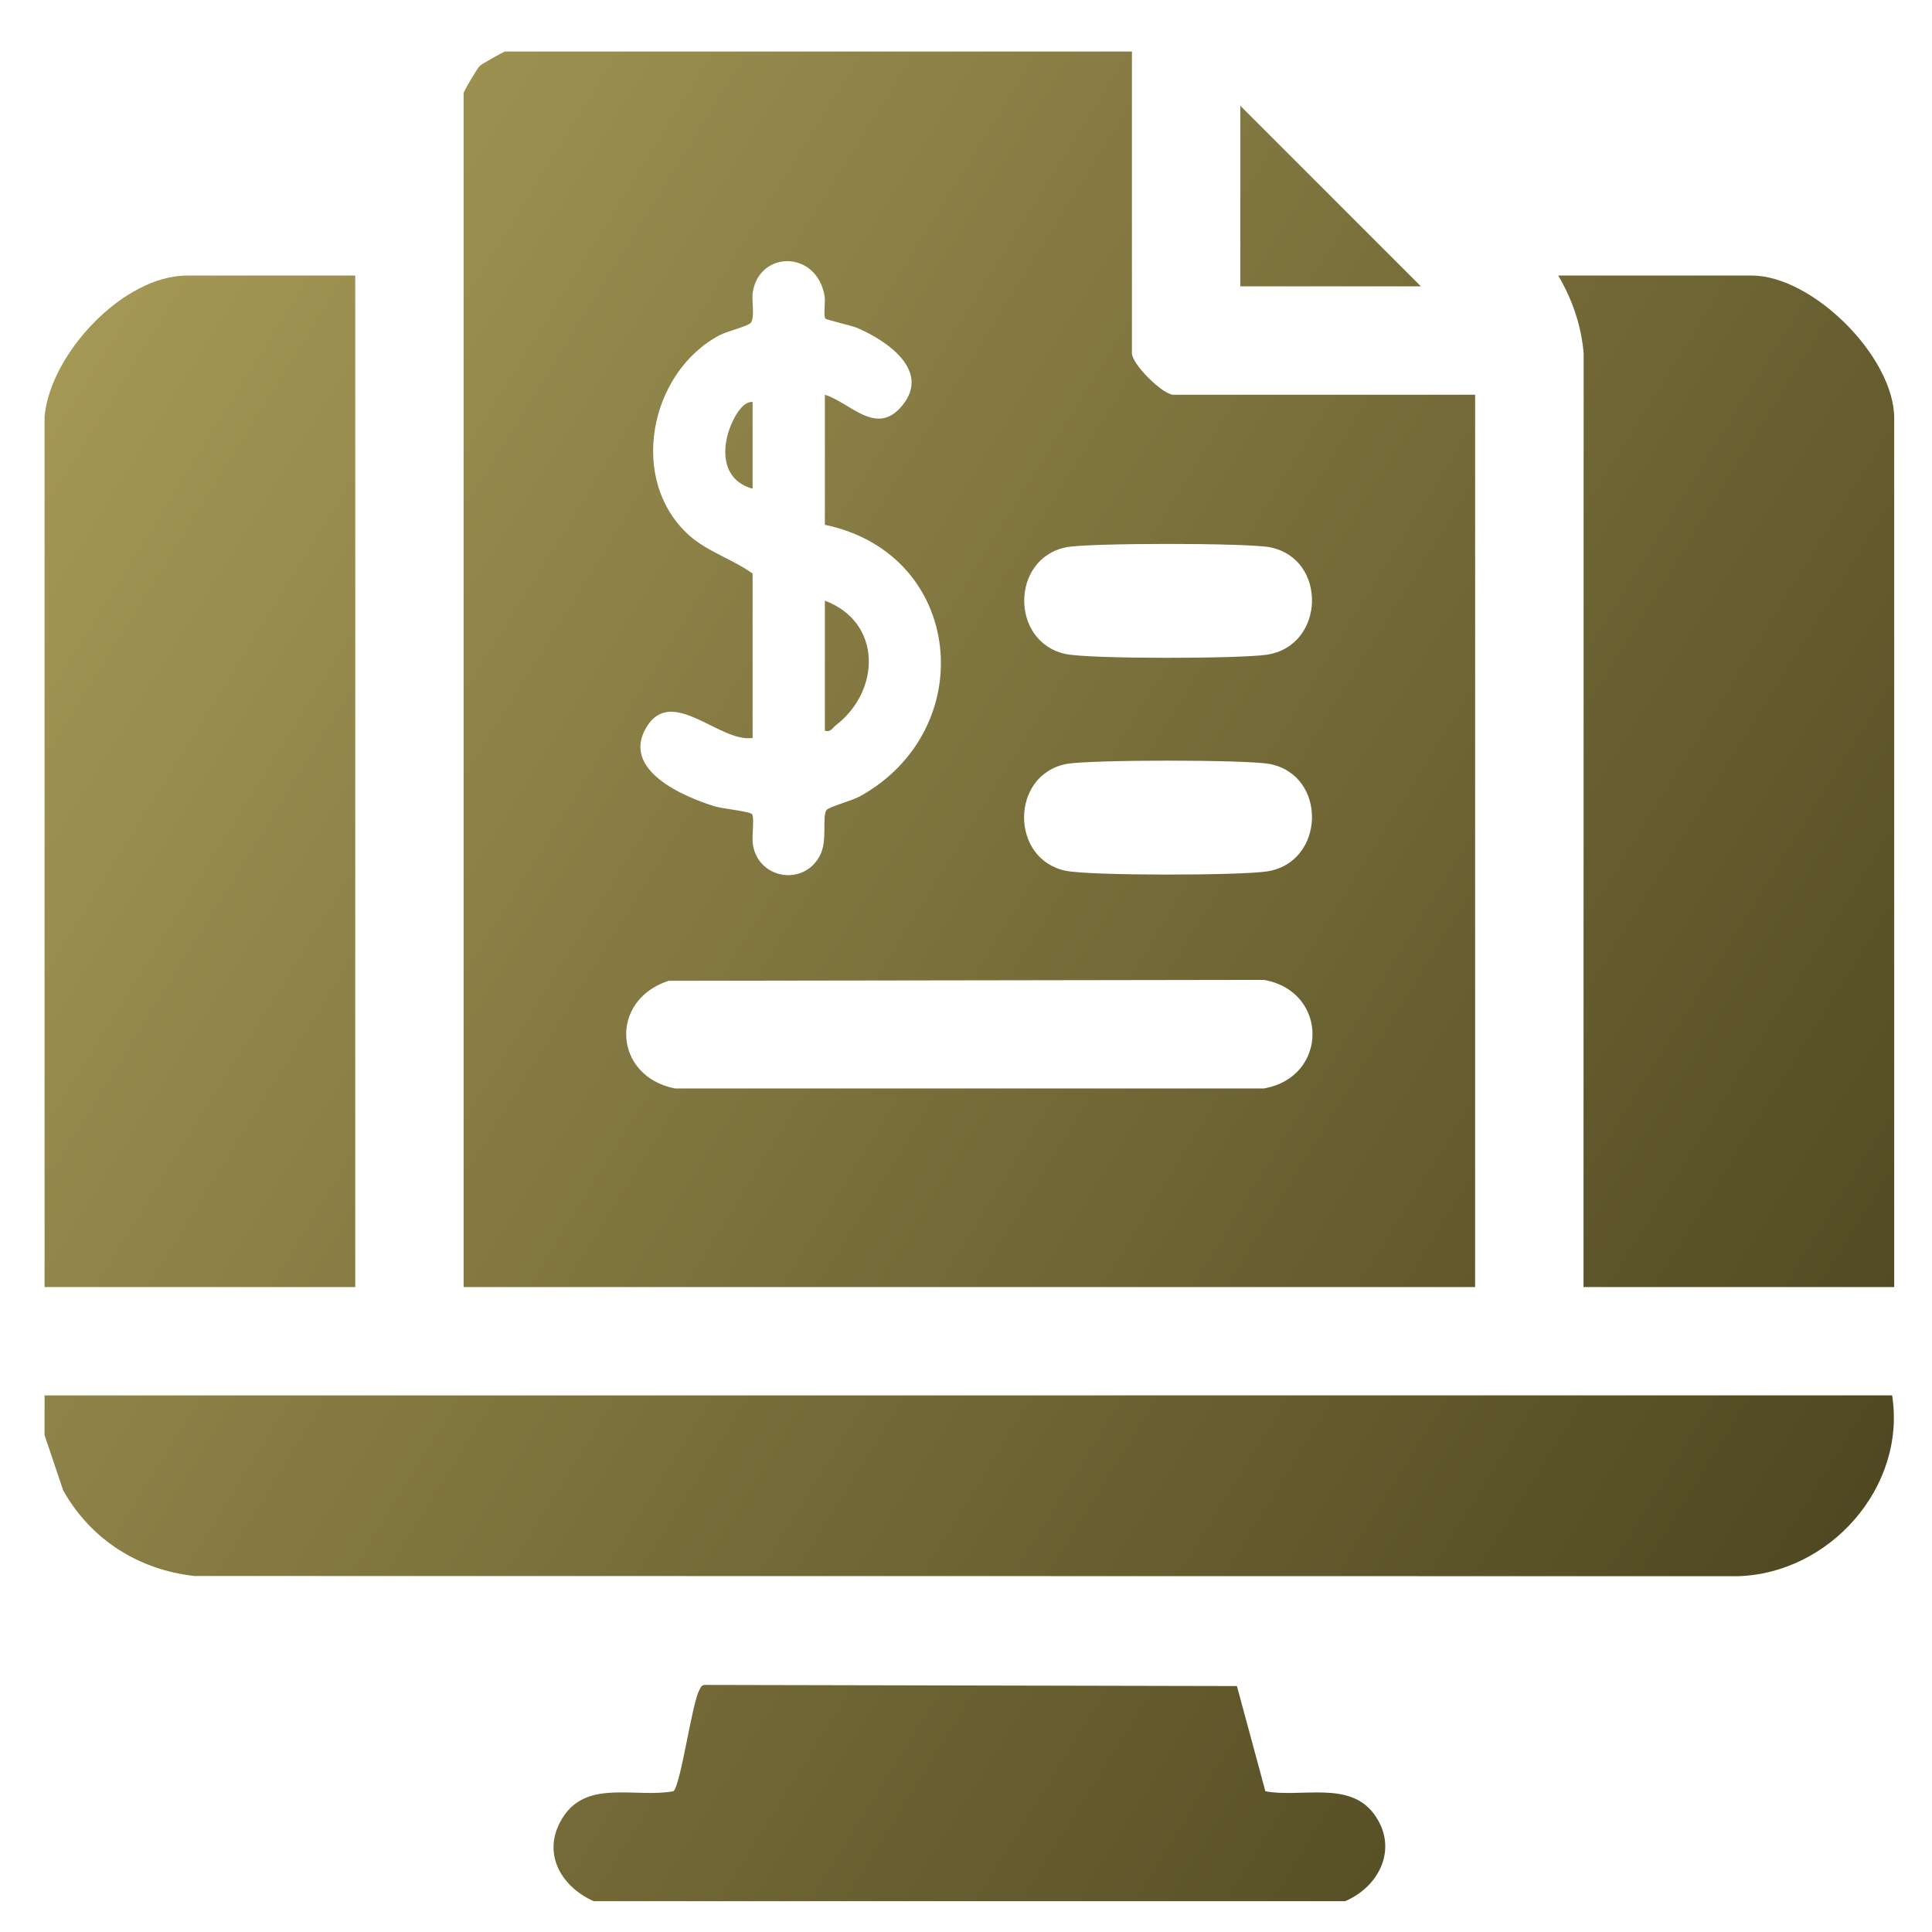 <?xml version="1.0" encoding="iso-8859-1"?>
<!-- Generator: Adobe Illustrator 29.6.1, SVG Export Plug-In . SVG Version: 9.03 Build 0)  -->
<svg version="1.1" id="Layer_1" xmlns="http://www.w3.org/2000/svg" xmlns:xlink="http://www.w3.org/1999/xlink" x="0px" y="0px"
	 viewBox="0 0 80 80" style="enable-background:new 0 0 80 80;" xml:space="preserve">
<g>
	<linearGradient id="SVGID_1_" gradientUnits="userSpaceOnUse" x1="-18.694" y1="23.474" x2="77.015" y2="82.969">
		<stop  offset="0" style="stop-color:#B1A45D"/>
		<stop  offset="1" style="stop-color:#453E1B"/>
	</linearGradient>
	<path style="fill:url(#SVGID_1_);" d="M1.845,57.782l76.504-0.003c0.597,3.812-2.605,7.396-6.414,7.489L8.055,65.259
		c-2.323-0.256-4.288-1.509-5.436-3.539l-0.774-2.293V57.782z"/>
	
		<linearGradient id="SVGID_00000150069505621523229970000005417625610490759559_" gradientUnits="userSpaceOnUse" x1="-15.157" y1="17.785" x2="80.552" y2="77.279">
		<stop  offset="0" style="stop-color:#B1A45D"/>
		<stop  offset="1" style="stop-color:#453E1B"/>
	</linearGradient>
	<path style="fill:url(#SVGID_00000150069505621523229970000005417625610490759559_);" d="M1.845,17.243
		c0.241-2.593,3.253-5.834,5.909-5.834h6.956v41.885H1.845V17.243z"/>
	
		<linearGradient id="SVGID_00000059280284777734231940000000049278226780378030_" gradientUnits="userSpaceOnUse" x1="-25.703" y1="34.751" x2="70.005" y2="94.246">
		<stop  offset="0" style="stop-color:#B1A45D"/>
		<stop  offset="1" style="stop-color:#453E1B"/>
	</linearGradient>
	<path style="fill:url(#SVGID_00000059280284777734231940000000049278226780378030_);" d="M55.697,78.725H24.582
		c-1.435-0.647-2.198-2.115-1.226-3.545c1.011-1.488,3.015-0.724,4.526-1.009c0.299-0.21,0.759-3.579,1.067-4.169
		c0.054-0.104,0.077-0.209,0.215-0.233l22.054,0.047l1.179,4.356c1.453,0.277,3.446-0.44,4.474,0.911
		C57.923,76.466,57.164,78.097,55.697,78.725z"/>
	
		<linearGradient id="SVGID_00000013194280678526295780000006397297637660835222_" gradientUnits="userSpaceOnUse" x1="-6.178" y1="3.34" x2="89.531" y2="62.834">
		<stop  offset="0" style="stop-color:#B1A45D"/>
		<stop  offset="1" style="stop-color:#453E1B"/>
	</linearGradient>
	<path style="fill:url(#SVGID_00000013194280678526295780000006397297637660835222_);" d="M46.871,2.135v12.491
		c0,0.457,1.277,1.72,1.72,1.72h12.491v36.949H19.197V3.855c0-0.065,0.553-1.018,0.669-1.126c0.092-0.085,0.99-0.595,1.051-0.595
		H46.871z M31.164,23.751v6.806c-1.368,0.207-3.356-2.197-4.401-0.437c-1.049,1.766,1.524,2.864,2.839,3.271
		c0.307,0.095,1.464,0.206,1.542,0.328c0.099,0.157-0.019,0.919,0.03,1.242c0.218,1.458,2.151,1.761,2.798,0.423
		c0.295-0.61,0.06-1.553,0.252-1.842c0.083-0.124,1.071-0.394,1.38-0.565c5.01-2.772,4.319-10.045-1.448-11.246v-5.385
		c1.06,0.325,2.135,1.758,3.209,0.442c1.187-1.455-0.661-2.69-1.865-3.207c-0.257-0.11-1.282-0.331-1.326-0.395
		c-0.085-0.124,0.015-0.679-0.032-0.94c-0.334-1.894-2.691-1.872-2.97-0.154c-0.059,0.363,0.095,1.01-0.078,1.269
		c-0.093,0.139-0.989,0.357-1.283,0.512c-2.918,1.528-3.827,6.021-1.263,8.305C29.3,22.846,30.359,23.168,31.164,23.751z
		 M44.138,22.663c-2.303,0.475-2.303,3.944,0,4.42c1.016,0.21,7.236,0.197,8.334,0.025c2.404-0.376,2.5-3.962,0.125-4.445
		C51.683,22.477,45.045,22.475,44.138,22.663z M44.137,31.638c-2.313,0.47-2.306,3.951,0,4.42c1.035,0.21,7.223,0.198,8.334,0.025
		c2.404-0.376,2.5-3.962,0.125-4.445C51.672,31.45,45.061,31.45,44.137,31.638z M27.683,40.613
		c-2.482,0.811-2.274,3.958,0.262,4.457l24.39,0c2.687-0.471,2.682-4.027,0-4.495L27.683,40.613z"/>
	
		<linearGradient id="SVGID_00000035502213028879406550000010359955097675283598_" gradientUnits="userSpaceOnUse" x1="1.936" y1="-9.712" x2="97.644" y2="49.782">
		<stop  offset="0" style="stop-color:#B1A45D"/>
		<stop  offset="1" style="stop-color:#453E1B"/>
	</linearGradient>
	<path style="fill:url(#SVGID_00000035502213028879406550000010359955097675283598_);" d="M78.434,53.294H65.57l0.005-38.674
		c-0.103-1.157-0.47-2.22-1.052-3.211h8.003c2.537,0,5.909,3.373,5.909,5.909V53.294z"/>
	
		<linearGradient id="SVGID_00000148647982113477726940000013247304607813784192_" gradientUnits="userSpaceOnUse" x1="7.716" y1="-19.011" x2="103.425" y2="40.484">
		<stop  offset="0" style="stop-color:#B1A45D"/>
		<stop  offset="1" style="stop-color:#453E1B"/>
	</linearGradient>
	<polygon style="fill:url(#SVGID_00000148647982113477726940000013247304607813784192_);" points="58.838,11.858 51.359,11.858 
		51.359,4.379 	"/>
	
		<linearGradient id="SVGID_00000113346899604426984410000015879821753097942201_" gradientUnits="userSpaceOnUse" x1="-5.78" y1="2.701" x2="89.928" y2="62.196">
		<stop  offset="0" style="stop-color:#B1A45D"/>
		<stop  offset="1" style="stop-color:#453E1B"/>
	</linearGradient>
	<path style="fill:url(#SVGID_00000113346899604426984410000015879821753097942201_);" d="M34.156,30.258v-5.385
		c2.371,0.887,2.323,3.728,0.45,5.162C34.455,30.15,34.417,30.323,34.156,30.258z"/>
	
		<linearGradient id="SVGID_00000168075045741860247510000015328431308053691785_" gradientUnits="userSpaceOnUse" x1="-2.561" y1="-2.478" x2="93.148" y2="57.016">
		<stop  offset="0" style="stop-color:#B1A45D"/>
		<stop  offset="1" style="stop-color:#453E1B"/>
	</linearGradient>
	<path style="fill:url(#SVGID_00000168075045741860247510000015328431308053691785_);" d="M31.164,16.645v3.59
		c-1.328-0.359-1.331-1.764-0.808-2.828C30.496,17.122,30.796,16.613,31.164,16.645z"/>
</g>
</svg>
